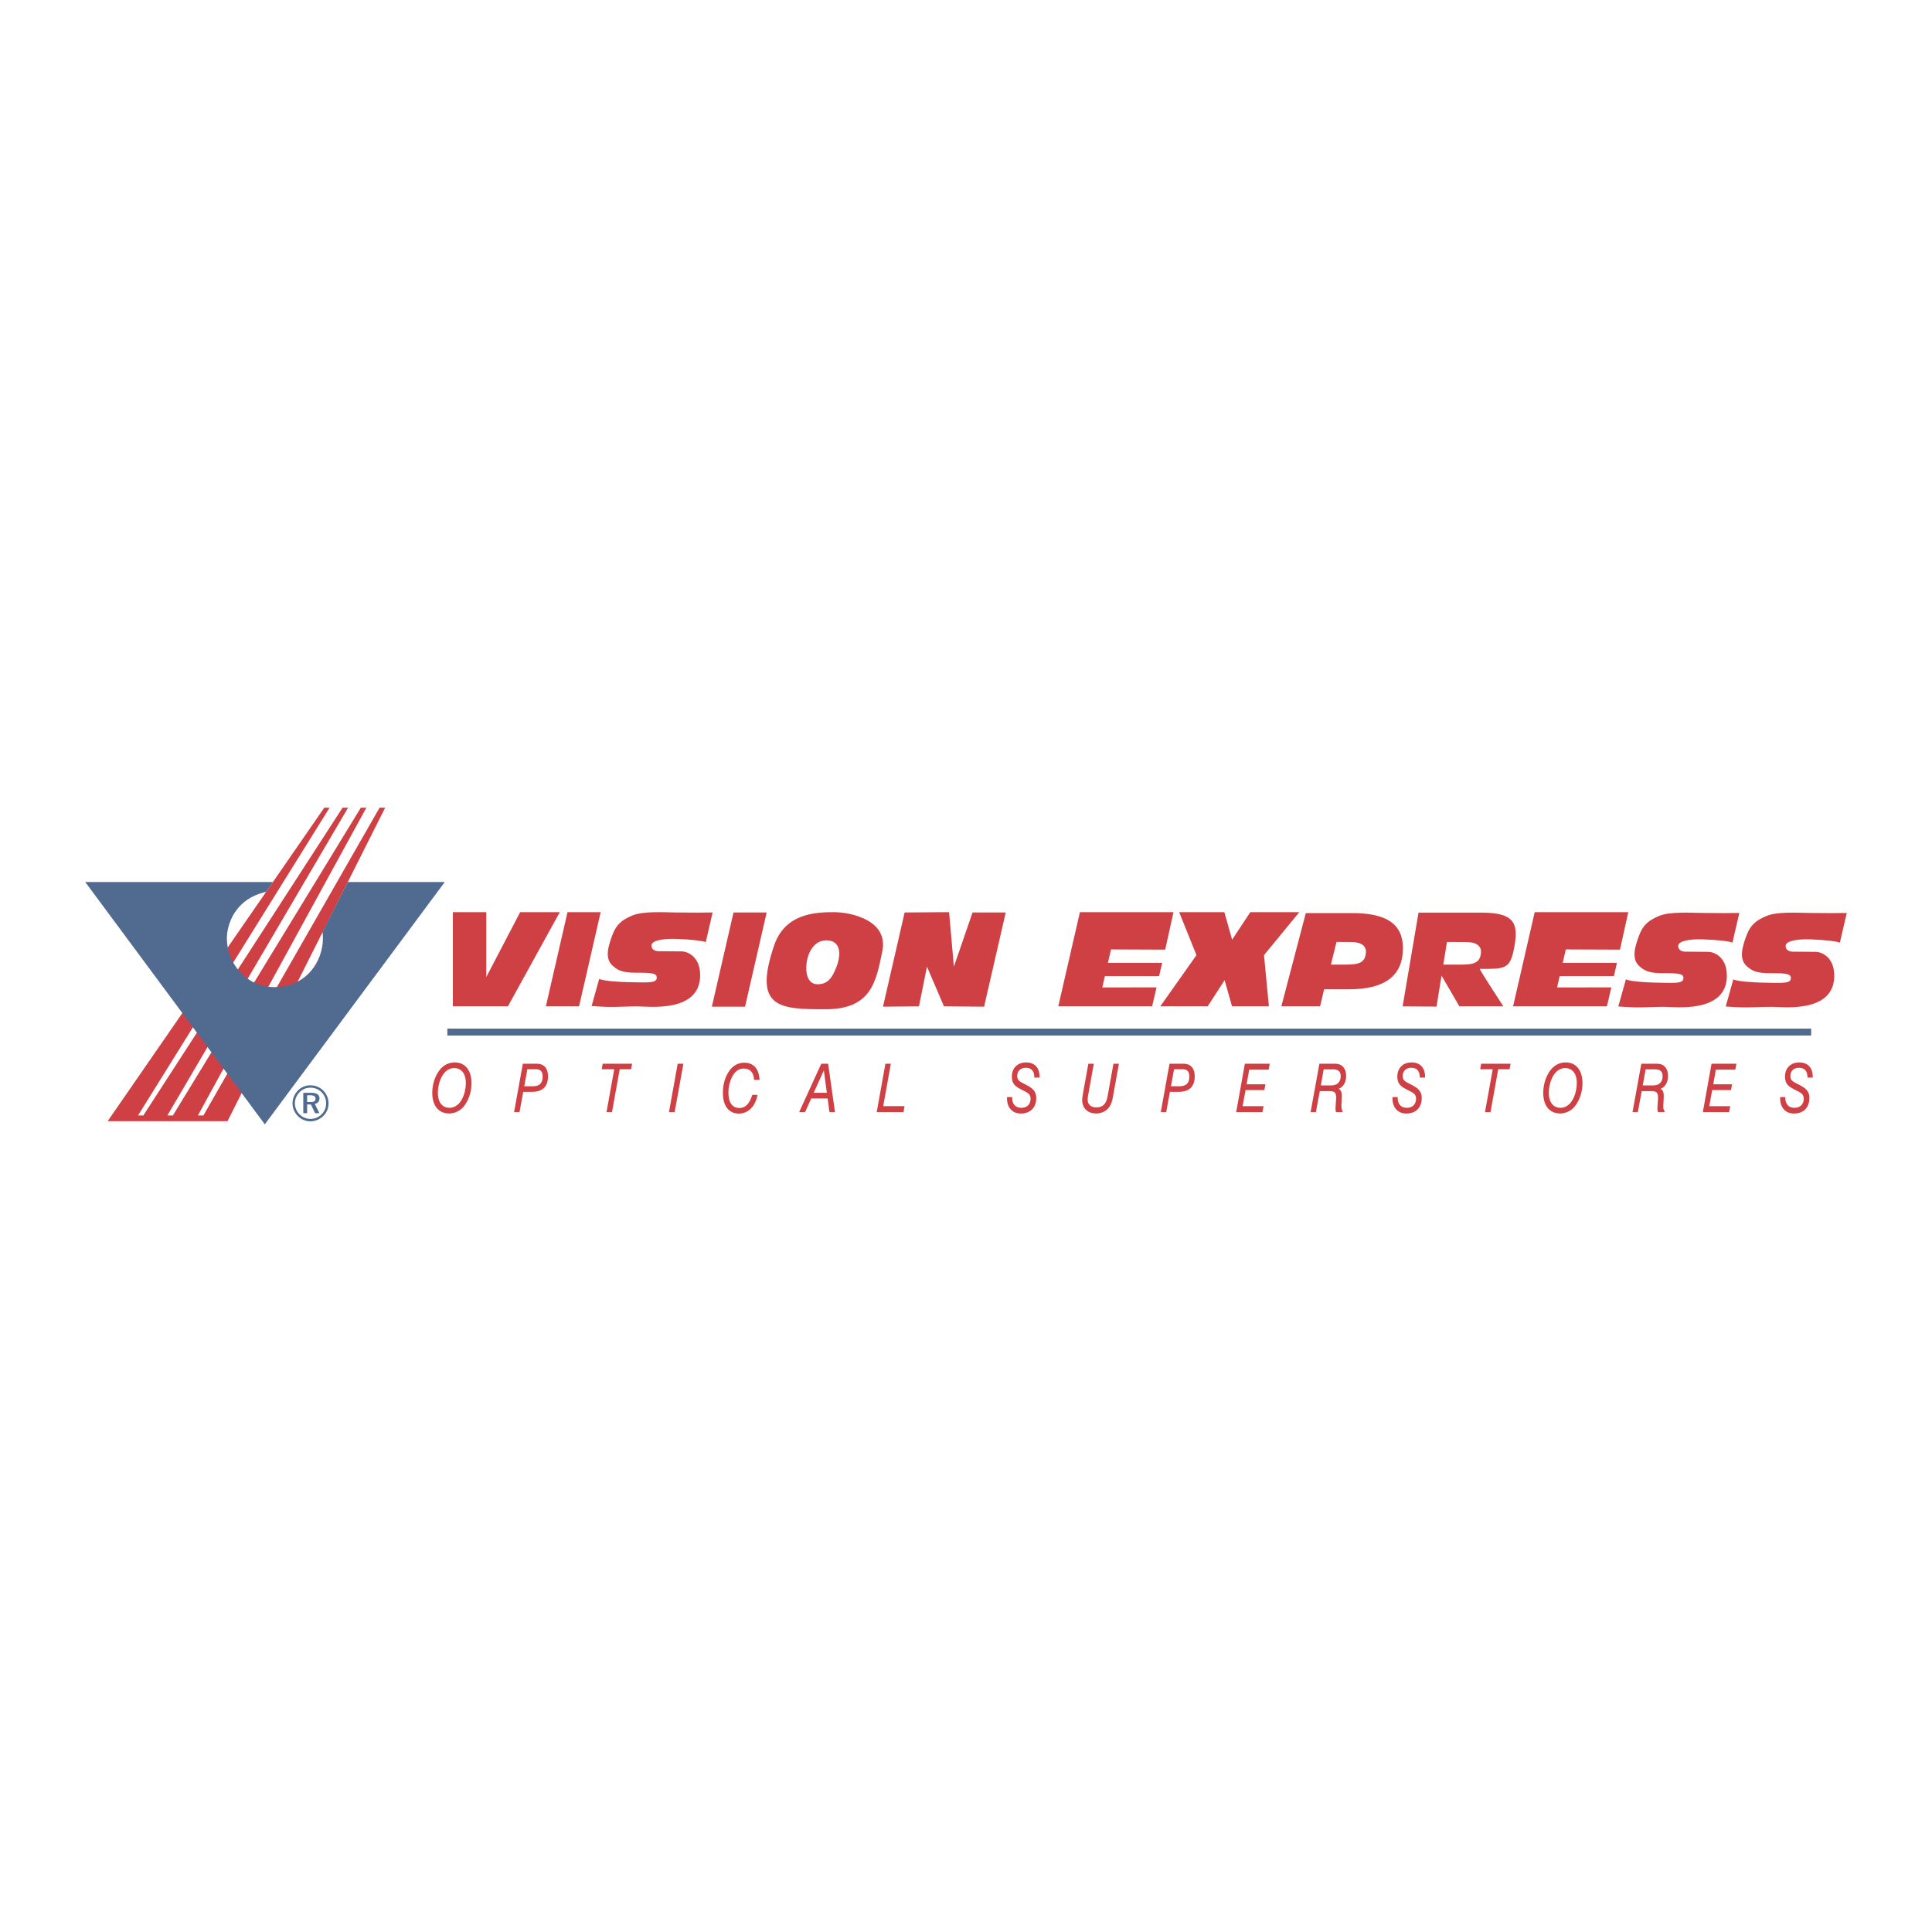 <svg xmlns="http://www.w3.org/2000/svg" width="2500" height="2500" viewBox="0 0 192.756 192.756"><path fill-rule="evenodd" clip-rule="evenodd" fill="#fff" d="M0 0h192.756v192.756H0V0z"/><path d="M43.812 106.825c.388-.537.936-.826 1.558-.826 1.044 0 1.671.786 1.671 2.075 0 .806-.251 1.612-.701 2.223a1.883 1.883 0 0 1-1.541.792c-1.038 0-1.671-.785-1.671-2.048-.001-.806.25-1.618.684-2.216zm.394.383c-.319.471-.519 1.162-.519 1.82 0 .939.439 1.497 1.158 1.497.411 0 .792-.208 1.072-.584.348-.478.559-1.169.559-1.921 0-.893-.451-1.457-1.158-1.457-.433 0-.827.229-1.112.645zM52.163 106.127h1.364c.753 0 1.147.45 1.147 1.263 0 1.014-.536 1.544-1.598 1.544h-.873l-.371 2.021h-.542l.873-4.828zm.953 2.25c.696 0 1.021-.289 1.021-.974 0-.518-.223-.726-.702-.726h-.821l-.308 1.699h.81v.001zM61.282 106.678h-1.25l.097-.551h2.938l-.103.551h-1.135l-.77 4.277h-.548l.771-4.277zM67.612 106.127h.57l-.872 4.828h-.565l.867-4.828zM75.575 109.235c-.217 1.169-.947 1.867-1.865 1.867-.993 0-1.586-.759-1.586-2.081 0-.766.193-1.478.547-2.042.394-.631.936-.953 1.592-.953.918 0 1.466.617 1.517 1.712h-.547c-.029-.718-.399-1.128-1.027-1.128-.468 0-.844.249-1.118.745a3.439 3.439 0 0 0-.411 1.659c0 1.007.394 1.531 1.101 1.531.582 0 1.016-.443 1.272-1.311h.525v.001zM81.938 106.127h.685l.685 4.828h-.553l-.183-1.363h-1.637l-.61 1.363h-.593l2.206-4.828zm.554 2.901l-.296-2.236-1.01 2.236h1.306zM88.337 106.127h.542l-.759 4.23h2.128l-.108.598h-2.67l.867-4.828zM100.988 109.458v.087c0 .618.342.98.914.98.576 0 .918-.369.918-.899 0-.464-.285-.604-.76-.84-.752-.376-1.105-.618-1.105-1.39 0-.819.547-1.397 1.42-1.397.855 0 1.346.531 1.346 1.451v.061h-.529v-.021c0-.631-.285-.954-.852-.954-.529 0-.85.33-.85.819 0 .478.297.571.85.86.68.355 1.045.65 1.045 1.336 0 .939-.57 1.544-1.547 1.544-.826 0-1.369-.584-1.369-1.511 0-.04.006-.087.006-.127h.513v.001zM109.127 106.127l-.564 3.149a2.438 2.438 0 0 0-.045.416c0 .504.312.792.855.792.662 0 .998-.355 1.135-1.127l.582-3.23h.543l-.588 3.264c-.098.53-.211.927-.531 1.242-.297.295-.701.456-1.164.456-.855 0-1.381-.551-1.381-1.35 0-.134.029-.349.08-.65l.537-2.962h.541zM116.684 106.127h1.365c.752 0 1.146.45 1.146 1.263 0 1.014-.537 1.544-1.598 1.544h-.873l-.371 2.021h-.541l.872-4.828zm.953 2.25c.697 0 1.021-.289 1.021-.974 0-.518-.223-.726-.701-.726h-.822l-.307 1.699h.809v.001zM124.201 106.127h2.483l-.11.591h-1.939l-.262 1.464h1.877l-.104.571h-1.876l-.297 1.611h2.093l-.107.591h-2.625l.867-4.828zM131.637 106.127h1.402c.344 0 .605.021.846.208.268.209.416.558.416.987 0 .645-.258 1.102-.736 1.31.24.147.309.355.309.712 0 .073 0 .147-.006.228l-.023.483c-.006.095-.01.202-.01.303 0 .229.016.376.113.47v.128h-.65a1.188 1.188 0 0 1-.051-.356c0-.08.006-.208.016-.375l.035-.545c.006-.066.006-.127.006-.181 0-.53-.184-.638-.748-.638h-.879l-.387 2.095h-.531l.878-4.829zm1.134 2.169c.65 0 .986-.336.986-.927 0-.456-.244-.678-.729-.678h-.965l-.285 1.604h.993v.001zM139.447 109.458v.087c0 .618.342.98.914.98.574 0 .918-.369.918-.899 0-.464-.285-.604-.76-.84-.752-.376-1.105-.618-1.105-1.39 0-.819.547-1.397 1.42-1.397.855 0 1.346.531 1.346 1.451v.061h-.529v-.021c0-.631-.285-.954-.852-.954-.529 0-.85.33-.85.819 0 .478.297.571.85.86.68.355 1.045.65 1.045 1.336 0 .939-.57 1.544-1.547 1.544-.826 0-1.369-.584-1.369-1.511 0-.04.006-.087.006-.127h.513v.001zM148.93 106.678h-1.25l.097-.551h2.938l-.104.551h-1.134l-.77 4.277h-.549l.772-4.277zM154.652 106.825c.389-.537.936-.826 1.559-.826 1.043 0 1.672.786 1.672 2.075 0 .806-.252 1.612-.703 2.223a1.88 1.88 0 0 1-1.539.792c-1.039 0-1.672-.785-1.672-2.048 0-.806.25-1.618.683-2.216zm.395.383c-.32.471-.52 1.162-.52 1.82 0 .939.439 1.497 1.158 1.497.41 0 .793-.208 1.072-.584.348-.478.559-1.169.559-1.921 0-.893-.449-1.457-1.156-1.457-.433 0-.828.229-1.113.645zM163.754 106.127h1.402c.344 0 .605.021.844.208.27.209.418.558.418.987 0 .645-.258 1.102-.736 1.31.24.147.309.355.309.712 0 .073 0 .147-.006.228l-.023.483a4.918 4.918 0 0 0-.012.303c0 .229.018.376.115.47v.128h-.65a1.189 1.189 0 0 1-.053-.356c0-.08.006-.208.018-.375l.035-.545c.004-.066.004-.127.004-.181 0-.53-.182-.638-.746-.638h-.879l-.387 2.095h-.531l.878-4.829zm1.135 2.169c.65 0 .986-.336.986-.927 0-.456-.244-.678-.73-.678h-.963l-.285 1.604h.992v.001zM170.76 106.127h2.48l-.107.591h-1.94l-.263 1.464h1.877l-.102.571h-1.877l-.297 1.611h2.094l-.109.591h-2.623l.867-4.828zM178.125 109.458v.087c0 .618.342.98.912.98.576 0 .92-.369.92-.899 0-.464-.285-.604-.76-.84-.752-.376-1.105-.618-1.105-1.39 0-.819.547-1.397 1.42-1.397.855 0 1.346.531 1.346 1.451v.061h-.529v-.021c0-.631-.285-.954-.852-.954-.529 0-.85.33-.85.819 0 .478.297.571.85.86.68.355 1.045.65 1.045 1.336 0 .939-.57 1.544-1.547 1.544-.826 0-1.369-.584-1.369-1.511 0-.04.006-.087.006-.127h.513v.001z" fill-rule="evenodd" clip-rule="evenodd" fill="#cf4044"/><path fill="none" stroke="#516a90" stroke-width=".69" stroke-miterlimit="2.613" d="M44.631 102.97h136.07"/><path d="M32.258 108.817c.329.334.519.783.519 1.262 0 .494-.185.934-.523 1.263a1.832 1.832 0 0 1-1.277.533c-.479 0-.923-.189-1.267-.539a1.769 1.769 0 0 1-.523-1.257c0-.474.194-.933.543-1.286a1.709 1.709 0 0 1 1.247-.509c.488 0 .937.185 1.281.533zm-.165.165a1.522 1.522 0 0 0-1.112-.464c-.419 0-.803.154-1.087.443-.304.31-.474.709-.474 1.117 0 .409.165.793.459 1.093.294.3.688.464 1.087.464.424 0 .808-.16 1.117-.459.294-.284.454-.668.454-1.082a1.537 1.537 0 0 0-.444-1.112zm-.219.604c0 .289-.169.488-.463.549l.454.928h-.429l-.414-.868h-.379v.868h-.384v-2.035h.768c.568-.001.847.189.847.558zm-1.232-.31v.674h.324c.349 0 .514-.085.514-.324 0-.25-.165-.35-.523-.35h-.315z" fill-rule="evenodd" clip-rule="evenodd" fill="#516a90"/><path fill-rule="evenodd" clip-rule="evenodd" fill="#cf4044" d="M22.699 111.858H10.742l21.612-31.275h.528l-19.111 30.708h.528l19.878-30.708h.552l-18.032 30.708h.552l18.75-30.708h.552l-16.809 30.708h.551L37.87 80.583h.559l-15.73 31.275z"/><path d="M8.504 88l17.916 24.174L44.375 88h-9.677l-2.528 4.981c.029.214.046.214.046.645 0 2.246-1.613 4.856-4.851 4.856-2.781 0-4.731-2.37-4.731-4.856 0-1.319.751-3.94 3.917-4.647l.678-.979H8.504z" fill-rule="evenodd" clip-rule="evenodd" fill="#516a90"/><path fill-rule="evenodd" clip-rule="evenodd" fill="#cf4044" d="M57.771 100.404l2.158-9.399h-3.308l-2.159 9.399h3.309zM74.333 100.437l2.158-9.4h-3.309l-2.159 9.4h3.31zM91.685 100.404l.799-3.964 1.695 3.964 4.005.033 2.158-9.4h-3.311l-1.862 5.403-.479-5.435-4.436.032-2.158 9.4 3.589-.033zM114.947 100.404l.442-1.893-5.414.006.259-1.129 5.412-.005.303-1.319-5.412.003.309-1.343 5.406.022.826-3.741h-9.336l-2.158 9.399h9.363zM160.322 100.404l.442-1.893-5.414.006.257-1.129 5.414-.005.303-1.319-5.412.003.307-1.343 5.408.022.826-3.741h-9.336l-2.158 9.399h9.363zM45.183 91.005v9.399h5.491l5.179-9.399h-3.956l-3.381 6.474v-6.474h-3.333zM117.645 91.005l1.726 4.288-3.611 5.111h4.73l1.688-2.613.742 2.613h3.678l-.489-5.111 3.526-4.288h-4.893l-1.814 2.749-.774-2.749h-4.509zM83.188 91.005c1.727 0 5.467.815 4.843 3.885-.623 3.069-1.103 5.803-5.658 5.803-4.556 0-7.29-.072-5.132-6.378 1.062-3.103 3.933-3.31 5.947-3.31zm-2.717 5.083c-.133 1.017.127 2.11 1.087 2.11.959 0 1.438-.512 1.918-1.79.491-1.31.344-2.59-1.023-2.59-1.215 0-1.838 1.167-1.982 2.27zM172.848 94.044s.488-2.13.686-2.96c-.559.019-2.309.019-3.627 0-1.318-.018-3.303-.144-4.35.289s-1.625.884-2.021 1.949c-.398 1.065-.795 2.292-.02 3.032.777.74 1.463.74 2.871.74s1.58.181 1.57.506c-.018.541-.758.479-2.889.433-.83-.019-2.418-.108-2.852-.325l-.758 2.707s.92.072 1.66.091c.74.018 1.932-.054 2.943-.054 1.01 0 6.227.686 6.227-3.104 0-1.95-1.354-2.383-1.842-2.383-.324 0-2.004-.018-2.311-.018s-.703-.145-.703-.578.938-.704 2.49-.649c1.555.053 2.619.198 2.926.324zM183.566 94.046s.486-2.13.686-2.96c-.559.018-2.311.018-3.627 0-1.318-.018-3.305-.145-4.35.289-1.047.433-1.625.884-2.023 1.949-.396 1.065-.793 2.292-.018 3.032.777.74 1.463.74 2.871.74 1.406 0 1.58.181 1.57.505-.02.542-.758.479-2.889.434-.83-.019-2.418-.108-2.852-.325l-.758 2.707s.92.072 1.66.091c.74.018 1.932-.055 2.941-.055 1.012 0 6.227.687 6.227-3.104 0-1.949-1.354-2.382-1.84-2.382-.326 0-2.004-.019-2.311-.019s-.703-.144-.703-.577c0-.434.938-.704 2.49-.65 1.555.054 2.62.199 2.926.325zM70.413 93.998s.487-2.13.686-2.96c-.56.018-2.31.018-3.628 0-1.317-.018-3.303-.145-4.35.289s-1.625.884-2.021 1.95c-.397 1.064-.794 2.292-.018 3.032.776.739 1.462.739 2.87.739 1.408 0 1.581.181 1.57.506-.018.541-.757.479-2.888.434-.83-.019-2.418-.108-2.852-.325l-.758 2.707s.92.072 1.661.091c.74.018 1.931-.055 2.942-.055 1.011 0 6.227.686 6.227-3.104 0-1.949-1.354-2.382-1.841-2.382-.325 0-2.004-.018-2.311-.018s-.704-.145-.704-.577c0-.434.938-.704 2.491-.65 1.552.053 2.616.197 2.924.323zM130.281 91.097h4.629c3.406 0 5.059 1.078 5.059 3.498 0 2.747-1.771 4.105-5.365 4.105h-2.5l-.4 1.704h-3.865l2.442-9.307zm3.897 5.141c1.361 0 2.018-.136 2.102-1.214.045-.56-.355-1.037-1.48-1.037l-1.457-.01-.559 2.261h1.394zM141.527 91.051h6.307c3.406 0 3.664 1.208 3.236 3.498-.406 2.187-.934 2.116-3.428 2.116-.094 0 2.35 3.74 2.35 3.74h-4.389l-1.779-3.069-.502 3.093-3.383-.023 1.588-9.355zm4.127 5.189c1.363 0 2.02-.136 2.104-1.213.043-.561-.357-1.037-1.48-1.037l-1.914-.01-.367 2.261h1.657v-.001z"/></svg>